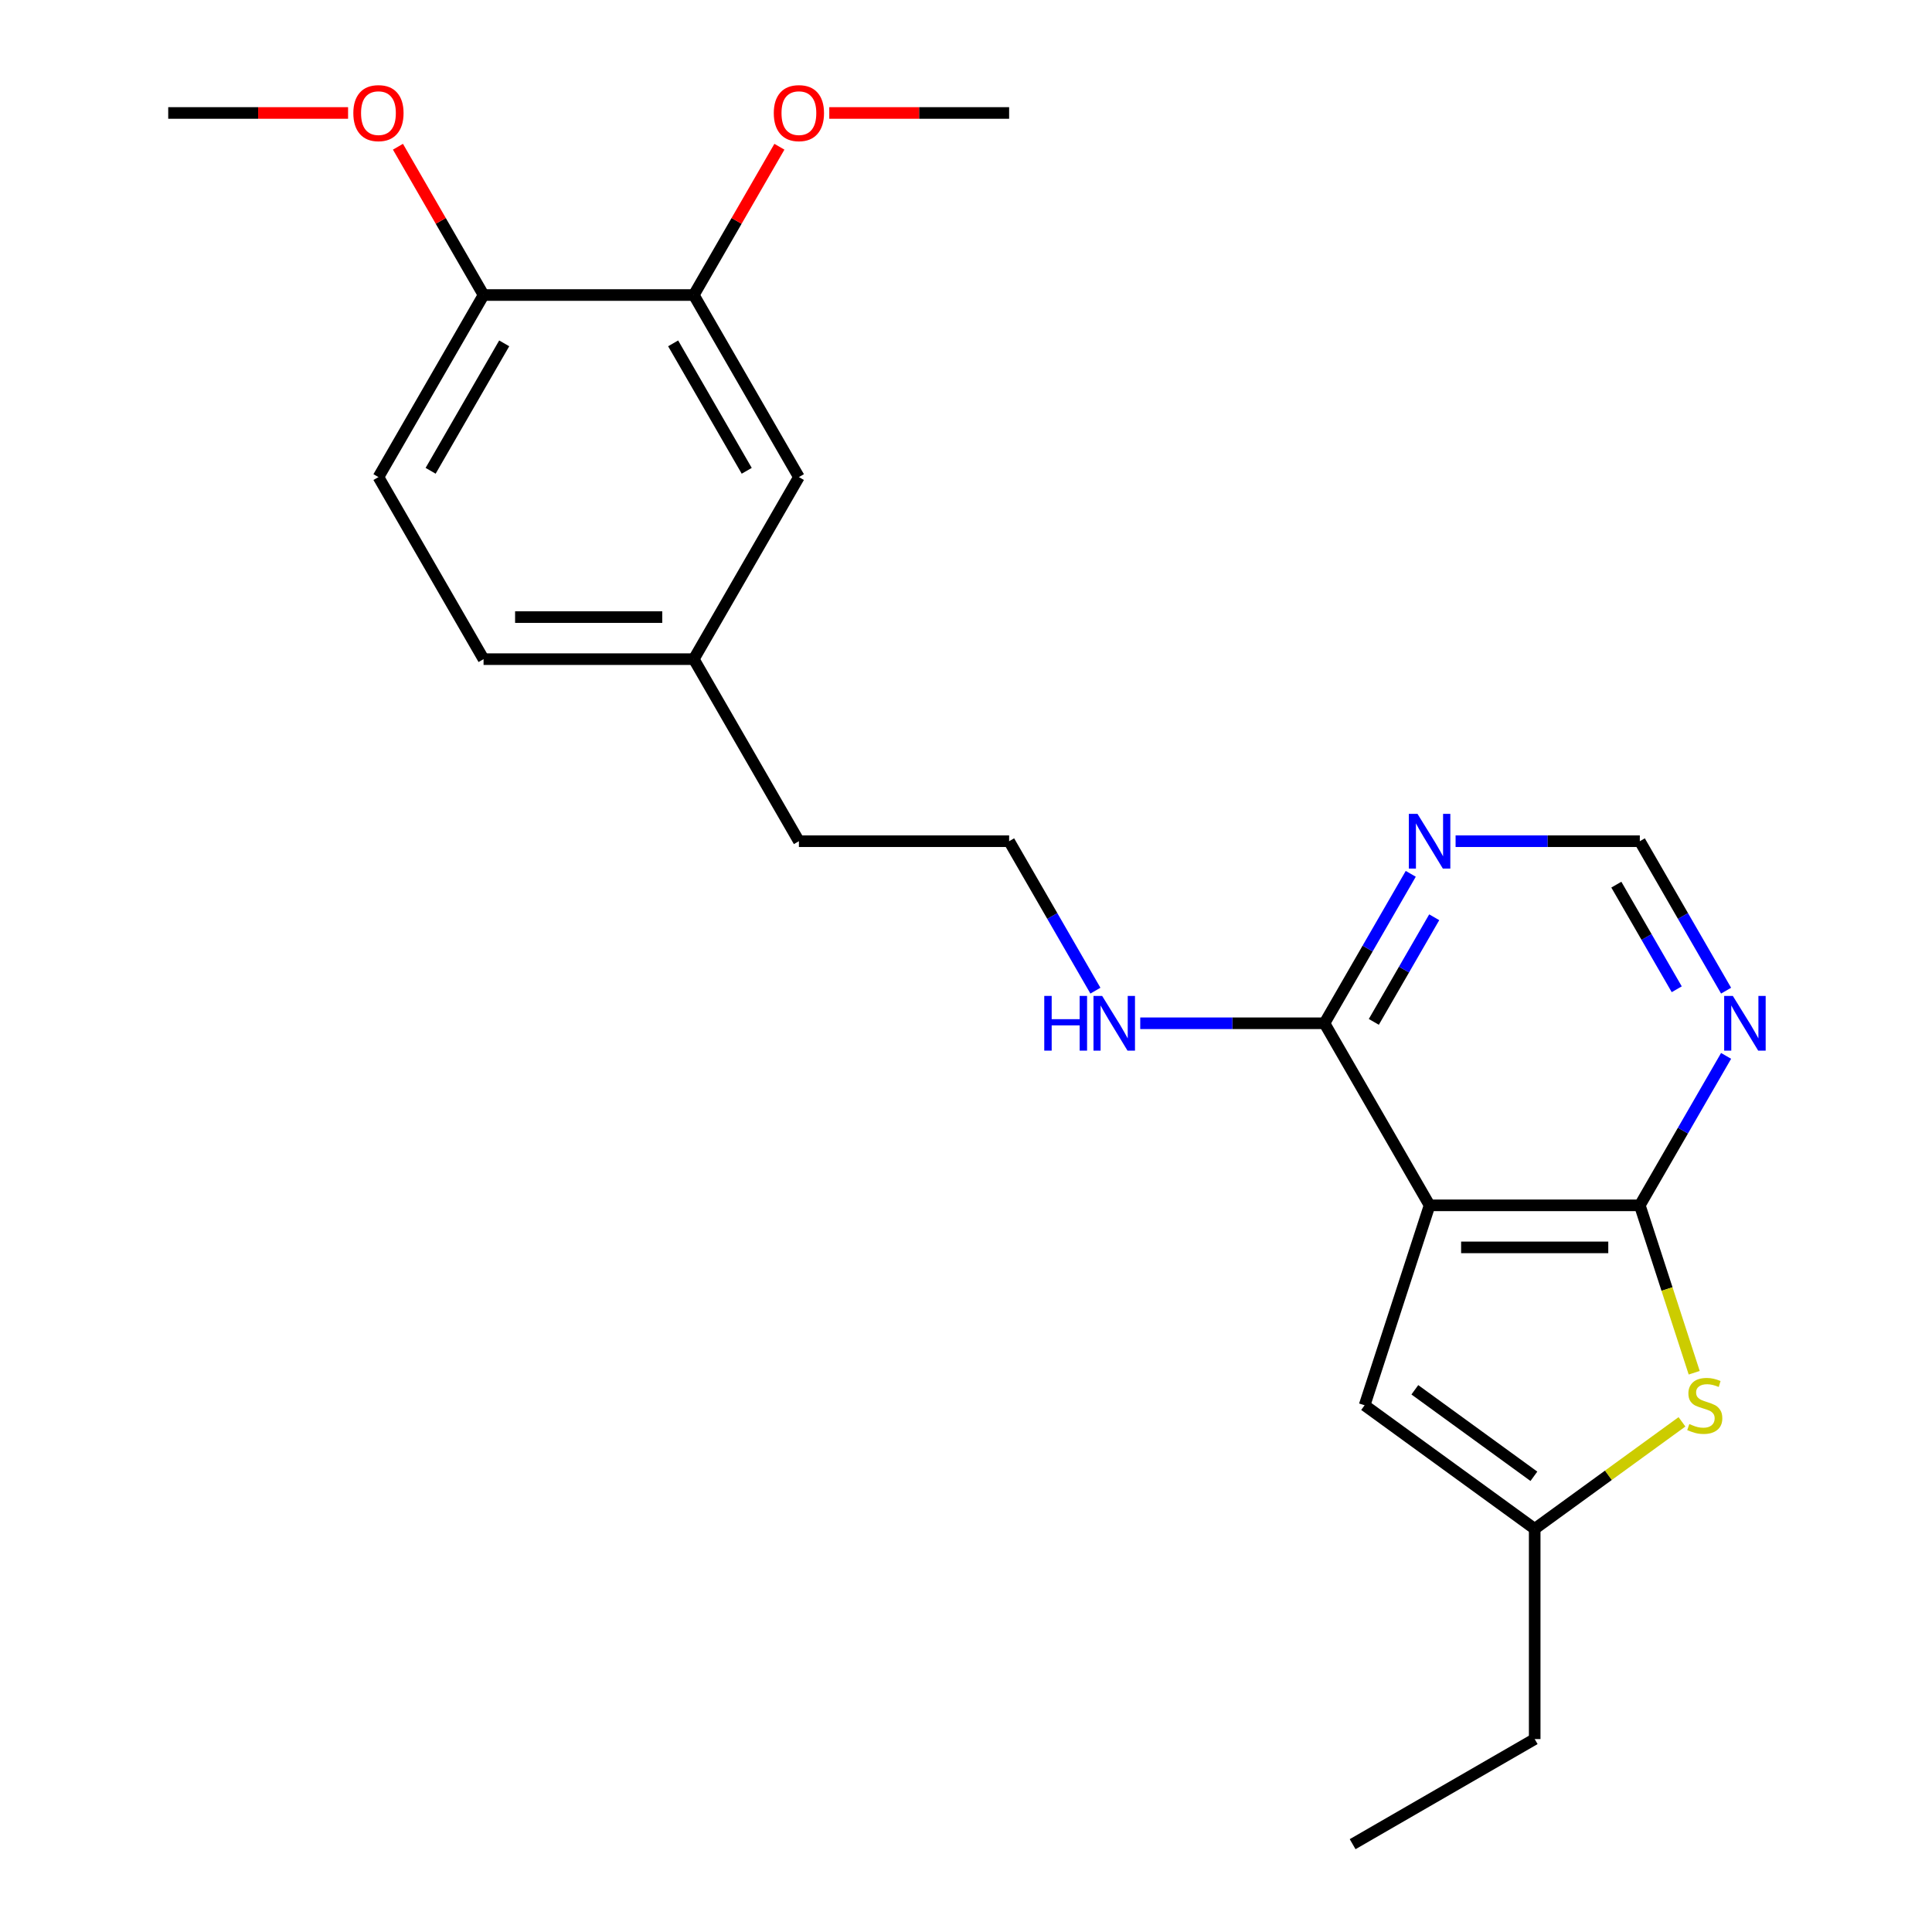 <?xml version='1.0' encoding='iso-8859-1'?>
<svg version='1.1' baseProfile='full'
              xmlns='http://www.w3.org/2000/svg'
                      xmlns:rdkit='http://www.rdkit.org/xml'
                      xmlns:xlink='http://www.w3.org/1999/xlink'
                  xml:space='preserve'
width='1000px' height='1000px' viewBox='0 0 1000 1000'>
<!-- END OF HEADER -->
<rect style='opacity:1.0;fill:#FFFFFF;stroke:none' width='1000' height='1000' x='0' y='0'> </rect>
<path class='bond-0' d='M 739.949,623.88 L 848.762,623.88' style='fill:none;fill-rule:evenodd;stroke:#000000;stroke-width:6px;stroke-linecap:butt;stroke-linejoin:miter;stroke-opacity:1' />
<path class='bond-0' d='M 756.271,645.642 L 832.44,645.642' style='fill:none;fill-rule:evenodd;stroke:#000000;stroke-width:6px;stroke-linecap:butt;stroke-linejoin:miter;stroke-opacity:1' />
<path class='bond-2' d='M 739.949,623.88 L 706.324,727.367' style='fill:none;fill-rule:evenodd;stroke:#000000;stroke-width:6px;stroke-linecap:butt;stroke-linejoin:miter;stroke-opacity:1' />
<path class='bond-3' d='M 739.949,623.88 L 685.542,529.645' style='fill:none;fill-rule:evenodd;stroke:#000000;stroke-width:6px;stroke-linecap:butt;stroke-linejoin:miter;stroke-opacity:1' />
<path class='bond-1' d='M 848.762,623.88 L 862.838,667.203' style='fill:none;fill-rule:evenodd;stroke:#000000;stroke-width:6px;stroke-linecap:butt;stroke-linejoin:miter;stroke-opacity:1' />
<path class='bond-1' d='M 862.838,667.203 L 876.915,710.527' style='fill:none;fill-rule:evenodd;stroke:#CCCC00;stroke-width:6px;stroke-linecap:butt;stroke-linejoin:miter;stroke-opacity:1' />
<path class='bond-4' d='M 848.762,623.88 L 871.092,585.202' style='fill:none;fill-rule:evenodd;stroke:#000000;stroke-width:6px;stroke-linecap:butt;stroke-linejoin:miter;stroke-opacity:1' />
<path class='bond-4' d='M 871.092,585.202 L 893.422,546.525' style='fill:none;fill-rule:evenodd;stroke:#0000FF;stroke-width:6px;stroke-linecap:butt;stroke-linejoin:miter;stroke-opacity:1' />
<path class='bond-23' d='M 870.587,735.94 L 832.471,763.633' style='fill:none;fill-rule:evenodd;stroke:#CCCC00;stroke-width:6px;stroke-linecap:butt;stroke-linejoin:miter;stroke-opacity:1' />
<path class='bond-23' d='M 832.471,763.633 L 794.355,791.326' style='fill:none;fill-rule:evenodd;stroke:#000000;stroke-width:6px;stroke-linecap:butt;stroke-linejoin:miter;stroke-opacity:1' />
<path class='bond-5' d='M 706.324,727.367 L 794.355,791.326' style='fill:none;fill-rule:evenodd;stroke:#000000;stroke-width:6px;stroke-linecap:butt;stroke-linejoin:miter;stroke-opacity:1' />
<path class='bond-5' d='M 732.32,719.355 L 793.942,764.126' style='fill:none;fill-rule:evenodd;stroke:#000000;stroke-width:6px;stroke-linecap:butt;stroke-linejoin:miter;stroke-opacity:1' />
<path class='bond-6' d='M 685.542,529.645 L 707.872,490.967' style='fill:none;fill-rule:evenodd;stroke:#000000;stroke-width:6px;stroke-linecap:butt;stroke-linejoin:miter;stroke-opacity:1' />
<path class='bond-6' d='M 707.872,490.967 L 730.203,452.29' style='fill:none;fill-rule:evenodd;stroke:#0000FF;stroke-width:6px;stroke-linecap:butt;stroke-linejoin:miter;stroke-opacity:1' />
<path class='bond-6' d='M 711.088,528.923 L 726.719,501.849' style='fill:none;fill-rule:evenodd;stroke:#000000;stroke-width:6px;stroke-linecap:butt;stroke-linejoin:miter;stroke-opacity:1' />
<path class='bond-6' d='M 726.719,501.849 L 742.351,474.775' style='fill:none;fill-rule:evenodd;stroke:#0000FF;stroke-width:6px;stroke-linecap:butt;stroke-linejoin:miter;stroke-opacity:1' />
<path class='bond-11' d='M 685.542,529.645 L 637.866,529.645' style='fill:none;fill-rule:evenodd;stroke:#000000;stroke-width:6px;stroke-linecap:butt;stroke-linejoin:miter;stroke-opacity:1' />
<path class='bond-11' d='M 637.866,529.645 L 590.189,529.645' style='fill:none;fill-rule:evenodd;stroke:#0000FF;stroke-width:6px;stroke-linecap:butt;stroke-linejoin:miter;stroke-opacity:1' />
<path class='bond-24' d='M 893.422,512.764 L 871.092,474.087' style='fill:none;fill-rule:evenodd;stroke:#0000FF;stroke-width:6px;stroke-linecap:butt;stroke-linejoin:miter;stroke-opacity:1' />
<path class='bond-24' d='M 871.092,474.087 L 848.762,435.41' style='fill:none;fill-rule:evenodd;stroke:#000000;stroke-width:6px;stroke-linecap:butt;stroke-linejoin:miter;stroke-opacity:1' />
<path class='bond-24' d='M 867.876,512.042 L 852.245,484.968' style='fill:none;fill-rule:evenodd;stroke:#0000FF;stroke-width:6px;stroke-linecap:butt;stroke-linejoin:miter;stroke-opacity:1' />
<path class='bond-24' d='M 852.245,484.968 L 836.614,457.894' style='fill:none;fill-rule:evenodd;stroke:#000000;stroke-width:6px;stroke-linecap:butt;stroke-linejoin:miter;stroke-opacity:1' />
<path class='bond-18' d='M 794.355,791.326 L 794.355,900.139' style='fill:none;fill-rule:evenodd;stroke:#000000;stroke-width:6px;stroke-linecap:butt;stroke-linejoin:miter;stroke-opacity:1' />
<path class='bond-7' d='M 753.409,435.41 L 801.085,435.41' style='fill:none;fill-rule:evenodd;stroke:#0000FF;stroke-width:6px;stroke-linecap:butt;stroke-linejoin:miter;stroke-opacity:1' />
<path class='bond-7' d='M 801.085,435.41 L 848.762,435.41' style='fill:none;fill-rule:evenodd;stroke:#000000;stroke-width:6px;stroke-linecap:butt;stroke-linejoin:miter;stroke-opacity:1' />
<path class='bond-8' d='M 359.103,152.705 L 413.509,246.94' style='fill:none;fill-rule:evenodd;stroke:#000000;stroke-width:6px;stroke-linecap:butt;stroke-linejoin:miter;stroke-opacity:1' />
<path class='bond-8' d='M 348.417,177.722 L 386.501,243.686' style='fill:none;fill-rule:evenodd;stroke:#000000;stroke-width:6px;stroke-linecap:butt;stroke-linejoin:miter;stroke-opacity:1' />
<path class='bond-15' d='M 359.103,152.705 L 381.26,114.328' style='fill:none;fill-rule:evenodd;stroke:#000000;stroke-width:6px;stroke-linecap:butt;stroke-linejoin:miter;stroke-opacity:1' />
<path class='bond-15' d='M 381.26,114.328 L 403.417,75.95' style='fill:none;fill-rule:evenodd;stroke:#FF0000;stroke-width:6px;stroke-linecap:butt;stroke-linejoin:miter;stroke-opacity:1' />
<path class='bond-25' d='M 359.103,152.705 L 250.29,152.705' style='fill:none;fill-rule:evenodd;stroke:#000000;stroke-width:6px;stroke-linecap:butt;stroke-linejoin:miter;stroke-opacity:1' />
<path class='bond-9' d='M 250.29,152.705 L 195.883,246.94' style='fill:none;fill-rule:evenodd;stroke:#000000;stroke-width:6px;stroke-linecap:butt;stroke-linejoin:miter;stroke-opacity:1' />
<path class='bond-9' d='M 260.976,177.722 L 222.891,243.686' style='fill:none;fill-rule:evenodd;stroke:#000000;stroke-width:6px;stroke-linecap:butt;stroke-linejoin:miter;stroke-opacity:1' />
<path class='bond-16' d='M 250.29,152.705 L 228.133,114.328' style='fill:none;fill-rule:evenodd;stroke:#000000;stroke-width:6px;stroke-linecap:butt;stroke-linejoin:miter;stroke-opacity:1' />
<path class='bond-16' d='M 228.133,114.328 L 205.975,75.95' style='fill:none;fill-rule:evenodd;stroke:#FF0000;stroke-width:6px;stroke-linecap:butt;stroke-linejoin:miter;stroke-opacity:1' />
<path class='bond-10' d='M 413.509,246.94 L 359.103,341.175' style='fill:none;fill-rule:evenodd;stroke:#000000;stroke-width:6px;stroke-linecap:butt;stroke-linejoin:miter;stroke-opacity:1' />
<path class='bond-17' d='M 566.983,512.764 L 544.653,474.087' style='fill:none;fill-rule:evenodd;stroke:#0000FF;stroke-width:6px;stroke-linecap:butt;stroke-linejoin:miter;stroke-opacity:1' />
<path class='bond-17' d='M 544.653,474.087 L 522.322,435.41' style='fill:none;fill-rule:evenodd;stroke:#000000;stroke-width:6px;stroke-linecap:butt;stroke-linejoin:miter;stroke-opacity:1' />
<path class='bond-12' d='M 195.883,246.94 L 250.29,341.175' style='fill:none;fill-rule:evenodd;stroke:#000000;stroke-width:6px;stroke-linecap:butt;stroke-linejoin:miter;stroke-opacity:1' />
<path class='bond-13' d='M 359.103,341.175 L 413.509,435.41' style='fill:none;fill-rule:evenodd;stroke:#000000;stroke-width:6px;stroke-linecap:butt;stroke-linejoin:miter;stroke-opacity:1' />
<path class='bond-14' d='M 359.103,341.175 L 250.29,341.175' style='fill:none;fill-rule:evenodd;stroke:#000000;stroke-width:6px;stroke-linecap:butt;stroke-linejoin:miter;stroke-opacity:1' />
<path class='bond-14' d='M 342.781,319.412 L 266.612,319.412' style='fill:none;fill-rule:evenodd;stroke:#000000;stroke-width:6px;stroke-linecap:butt;stroke-linejoin:miter;stroke-opacity:1' />
<path class='bond-20' d='M 429.23,58.47 L 475.776,58.47' style='fill:none;fill-rule:evenodd;stroke:#FF0000;stroke-width:6px;stroke-linecap:butt;stroke-linejoin:miter;stroke-opacity:1' />
<path class='bond-20' d='M 475.776,58.47 L 522.322,58.47' style='fill:none;fill-rule:evenodd;stroke:#000000;stroke-width:6px;stroke-linecap:butt;stroke-linejoin:miter;stroke-opacity:1' />
<path class='bond-21' d='M 180.163,58.47 L 133.616,58.47' style='fill:none;fill-rule:evenodd;stroke:#FF0000;stroke-width:6px;stroke-linecap:butt;stroke-linejoin:miter;stroke-opacity:1' />
<path class='bond-21' d='M 133.616,58.47 L 87.07,58.47' style='fill:none;fill-rule:evenodd;stroke:#000000;stroke-width:6px;stroke-linecap:butt;stroke-linejoin:miter;stroke-opacity:1' />
<path class='bond-19' d='M 522.322,435.41 L 413.509,435.41' style='fill:none;fill-rule:evenodd;stroke:#000000;stroke-width:6px;stroke-linecap:butt;stroke-linejoin:miter;stroke-opacity:1' />
<path class='bond-22' d='M 794.355,900.139 L 700.12,954.545' style='fill:none;fill-rule:evenodd;stroke:#000000;stroke-width:6px;stroke-linecap:butt;stroke-linejoin:miter;stroke-opacity:1' />
<path  class='atom-2' d='M 874.387 737.087
Q 874.707 737.207, 876.027 737.767
Q 877.347 738.327, 878.787 738.687
Q 880.267 739.007, 881.707 739.007
Q 884.387 739.007, 885.947 737.727
Q 887.507 736.407, 887.507 734.127
Q 887.507 732.567, 886.707 731.607
Q 885.947 730.647, 884.747 730.127
Q 883.547 729.607, 881.547 729.007
Q 879.027 728.247, 877.507 727.527
Q 876.027 726.807, 874.947 725.287
Q 873.907 723.767, 873.907 721.207
Q 873.907 717.647, 876.307 715.447
Q 878.747 713.247, 883.547 713.247
Q 886.827 713.247, 890.547 714.807
L 889.627 717.887
Q 886.227 716.487, 883.667 716.487
Q 880.907 716.487, 879.387 717.647
Q 877.867 718.767, 877.907 720.727
Q 877.907 722.247, 878.667 723.167
Q 879.467 724.087, 880.587 724.607
Q 881.747 725.127, 883.667 725.727
Q 886.227 726.527, 887.747 727.327
Q 889.267 728.127, 890.347 729.767
Q 891.467 731.367, 891.467 734.127
Q 891.467 738.047, 888.827 740.167
Q 886.227 742.247, 881.867 742.247
Q 879.347 742.247, 877.427 741.687
Q 875.547 741.167, 873.307 740.247
L 874.387 737.087
' fill='#CCCC00'/>
<path  class='atom-5' d='M 896.908 515.485
L 906.188 530.485
Q 907.108 531.965, 908.588 534.645
Q 910.068 537.325, 910.148 537.485
L 910.148 515.485
L 913.908 515.485
L 913.908 543.805
L 910.028 543.805
L 900.068 527.405
Q 898.908 525.485, 897.668 523.285
Q 896.468 521.085, 896.108 520.405
L 896.108 543.805
L 892.428 543.805
L 892.428 515.485
L 896.908 515.485
' fill='#0000FF'/>
<path  class='atom-7' d='M 733.689 421.25
L 742.969 436.25
Q 743.889 437.73, 745.369 440.41
Q 746.849 443.09, 746.929 443.25
L 746.929 421.25
L 750.689 421.25
L 750.689 449.57
L 746.809 449.57
L 736.849 433.17
Q 735.689 431.25, 734.449 429.05
Q 733.249 426.85, 732.889 426.17
L 732.889 449.57
L 729.209 449.57
L 729.209 421.25
L 733.689 421.25
' fill='#0000FF'/>
<path  class='atom-12' d='M 540.509 515.485
L 544.349 515.485
L 544.349 527.525
L 558.829 527.525
L 558.829 515.485
L 562.669 515.485
L 562.669 543.805
L 558.829 543.805
L 558.829 530.725
L 544.349 530.725
L 544.349 543.805
L 540.509 543.805
L 540.509 515.485
' fill='#0000FF'/>
<path  class='atom-12' d='M 570.469 515.485
L 579.749 530.485
Q 580.669 531.965, 582.149 534.645
Q 583.629 537.325, 583.709 537.485
L 583.709 515.485
L 587.469 515.485
L 587.469 543.805
L 583.589 543.805
L 573.629 527.405
Q 572.469 525.485, 571.229 523.285
Q 570.029 521.085, 569.669 520.405
L 569.669 543.805
L 565.989 543.805
L 565.989 515.485
L 570.469 515.485
' fill='#0000FF'/>
<path  class='atom-16' d='M 400.509 58.55
Q 400.509 51.75, 403.869 47.95
Q 407.229 44.15, 413.509 44.15
Q 419.789 44.15, 423.149 47.95
Q 426.509 51.75, 426.509 58.55
Q 426.509 65.43, 423.109 69.35
Q 419.709 73.23, 413.509 73.23
Q 407.269 73.23, 403.869 69.35
Q 400.509 65.47, 400.509 58.55
M 413.509 70.03
Q 417.829 70.03, 420.149 67.15
Q 422.509 64.23, 422.509 58.55
Q 422.509 52.99, 420.149 50.19
Q 417.829 47.35, 413.509 47.35
Q 409.189 47.35, 406.829 50.15
Q 404.509 52.95, 404.509 58.55
Q 404.509 64.27, 406.829 67.15
Q 409.189 70.03, 413.509 70.03
' fill='#FF0000'/>
<path  class='atom-17' d='M 182.883 58.55
Q 182.883 51.75, 186.243 47.95
Q 189.603 44.15, 195.883 44.15
Q 202.163 44.15, 205.523 47.95
Q 208.883 51.75, 208.883 58.55
Q 208.883 65.43, 205.483 69.35
Q 202.083 73.23, 195.883 73.23
Q 189.643 73.23, 186.243 69.35
Q 182.883 65.47, 182.883 58.55
M 195.883 70.03
Q 200.203 70.03, 202.523 67.15
Q 204.883 64.23, 204.883 58.55
Q 204.883 52.99, 202.523 50.19
Q 200.203 47.35, 195.883 47.35
Q 191.563 47.35, 189.203 50.15
Q 186.883 52.95, 186.883 58.55
Q 186.883 64.27, 189.203 67.15
Q 191.563 70.03, 195.883 70.03
' fill='#FF0000'/>
</svg>
